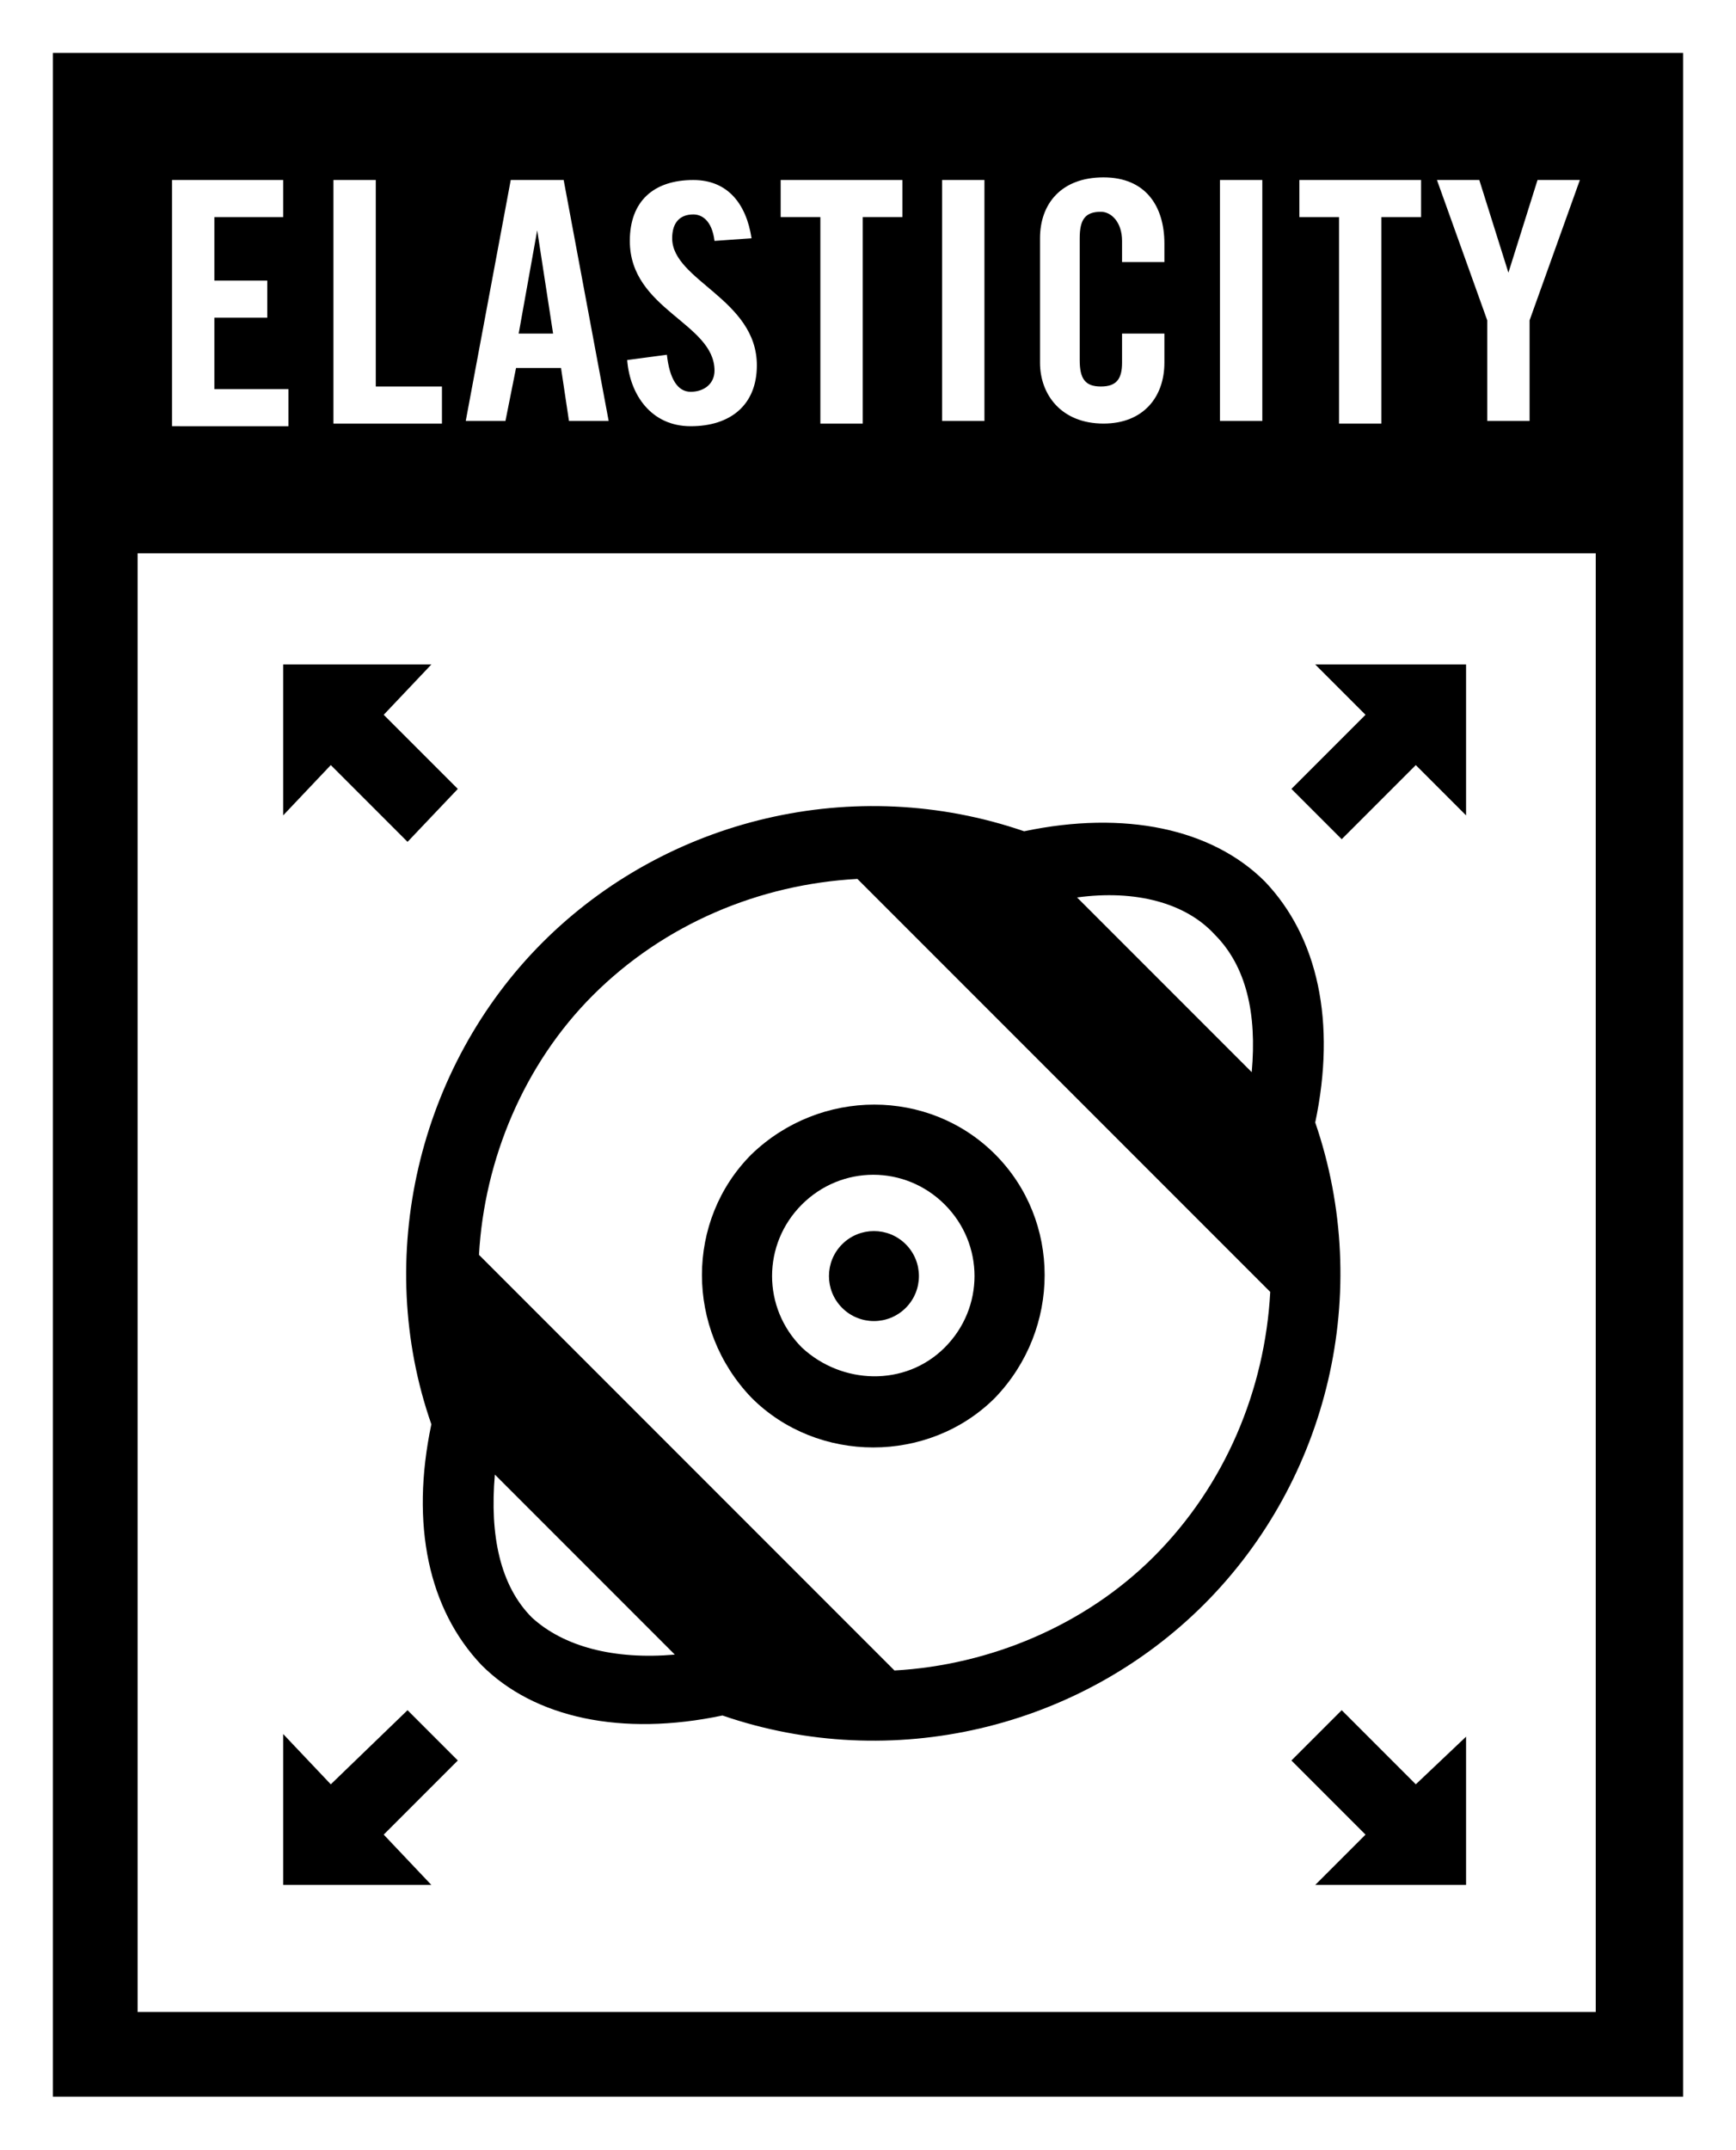 <?xml version="1.0" encoding="UTF-8"?>
<!-- Generator: Adobe Illustrator 21.0.2, SVG Export Plug-In . SVG Version: 6.00 Build 0)  -->
<svg xmlns="http://www.w3.org/2000/svg" xmlns:xlink="http://www.w3.org/1999/xlink" id="Layer_1" x="0px" y="0px" width="65.6px" height="81.2px" viewBox="0 0 65.6 81.2" style="enable-background:new 0 0 65.6 81.2;" xml:space="preserve">
<style type="text/css">
	.st0{fill:#FFFFFF;}
</style>
<g>
	<rect class="st0" width="65.6" height="81.2"></rect>
	<g>
		<g>
			<g>
				<polygon points="15.4,31.8 17.3,29.8 14.5,27 16.3,25.1 10.7,25.1 10.7,30.8 12.5,28.9     "></polygon>
				<polygon points="51.6,27 48.8,29.8 50.7,31.7 53.5,28.9 55.4,30.8 55.4,25.1 49.7,25.1     "></polygon>
				<polygon points="50.7,64.6 48.8,66.5 51.6,69.3 49.7,71.2 55.4,71.2 55.4,65.6 53.5,67.4     "></polygon>
				<polygon points="15.4,64.6 12.5,67.4 10.7,65.5 10.7,71.2 16.3,71.2 14.5,69.3 17.3,66.5     "></polygon>
			</g>
			<g>
				<path d="M49.7,42.4c0.8-3.8,0.1-7-1.9-9.1c-2-2-5.3-2.7-9.1-1.9c-6.4-2.2-13.5-0.5-18.2,4.2s-6.4,11.9-4.2,18.2      c-0.8,3.8-0.1,7,1.9,9.1c2,2,5.3,2.7,9.1,1.9c6.4,2.2,13.5,0.5,18.2-4.2S51.9,48.8,49.7,42.4z M45.9,35.3c1.2,1.2,1.6,3,1.4,5.2      l-6.6-6.6C42.9,33.6,44.8,34.1,45.9,35.3z M20.1,61.1c-1.2-1.2-1.6-3.1-1.4-5.4l6.8,6.8C23.2,62.7,21.3,62.2,20.1,61.1z       M33.8,63.1L18.1,47.4c0.2-3.6,1.7-7.2,4.3-9.8c2.7-2.7,6.3-4.2,10-4.4L48,48.8c-0.2,3.7-1.7,7.3-4.4,10      C41,61.4,37.4,62.9,33.8,63.1z"></path>
				<path d="M37.6,43.6c-2.5-2.5-6.6-2.5-9.2,0c-2.5,2.5-2.5,6.6,0,9.2c2.5,2.5,6.7,2.5,9.2,0C40.1,50.2,40.1,46.1,37.6,43.6z       M30.3,50.9c-1.5-1.5-1.5-3.9,0-5.4s3.9-1.5,5.4,0c1.5,1.5,1.5,3.9,0,5.4S31.8,52.3,30.3,50.9z"></path>
				<ellipse transform="matrix(0.707 -0.707 0.707 0.707 -24.384 37.455)" cx="33" cy="48.2" rx="1.7" ry="1.7"></ellipse>
			</g>
		</g>
		<g>
			<path d="M2,2v77.2h61.6V2H2z M60.4,76H5.2V20.9h55.1V76z"></path>
		</g>
	</g>
	<g>
		<path class="st0" d="M6.5,15.9V6.8h4.2v1.4H8.1v2.4h2v1.4h-2v2.7h2.8v1.4H6.5z"></path>
		<path class="st0" d="M12.6,15.9V6.8h1.6v7.8h2.5v1.4H12.6z"></path>
		<path class="st0" d="M19.1,15.9h-1.5l1.7-9.1h2l1.7,9.1h-1.5l-0.3-2h-1.7L19.1,15.9z M19.6,12.6h1.3l-0.6-3.9h0L19.6,12.6z"></path>
		<path class="st0" d="M27,9.1c-0.1-0.8-0.5-1-0.8-1c-0.5,0-0.8,0.3-0.8,0.9c0,1.6,3.2,2.3,3.2,4.8c0,1.5-1,2.3-2.5,2.3    c-1.5,0-2.3-1.2-2.4-2.5l1.5-0.2c0.1,0.9,0.4,1.4,0.9,1.4c0.5,0,0.9-0.3,0.9-0.8c0-1.8-3.2-2.3-3.2-4.9c0-1.5,0.9-2.3,2.4-2.3    c1.3,0,2,0.9,2.2,2.2L27,9.1z"></path>
		<path class="st0" d="M31,8.2h-1.5V6.8h4.6v1.4h-1.5v7.8H31V8.2z"></path>
		<path class="st0" d="M35.6,15.9V6.8h1.6v9.1H35.6z"></path>
		<path class="st0" d="M42.4,9.9V9.1C42.4,8.4,42,8,41.6,8c-0.6,0-0.8,0.3-0.8,1v4.6c0,0.7,0.2,1,0.8,1c0.6,0,0.8-0.3,0.8-0.9v-1.1    h1.6v1.1c0,1.3-0.8,2.3-2.3,2.3c-1.6,0-2.4-1.1-2.4-2.3V9c0-1.3,0.8-2.3,2.4-2.3c1.6,0,2.3,1.1,2.3,2.5v0.7H42.4z"></path>
		<path class="st0" d="M46.1,15.9V6.8h1.6v9.1H46.1z"></path>
		<path class="st0" d="M50.6,8.2h-1.5V6.8h4.6v1.4h-1.5v7.8h-1.6V8.2z"></path>
		<path class="st0" d="M57.8,15.9h-1.6v-3.8l-1.9-5.3h1.6l1.1,3.5h0l1.1-3.5h1.6l-1.9,5.3V15.9z"></path>
	</g>
</g>
</svg>
